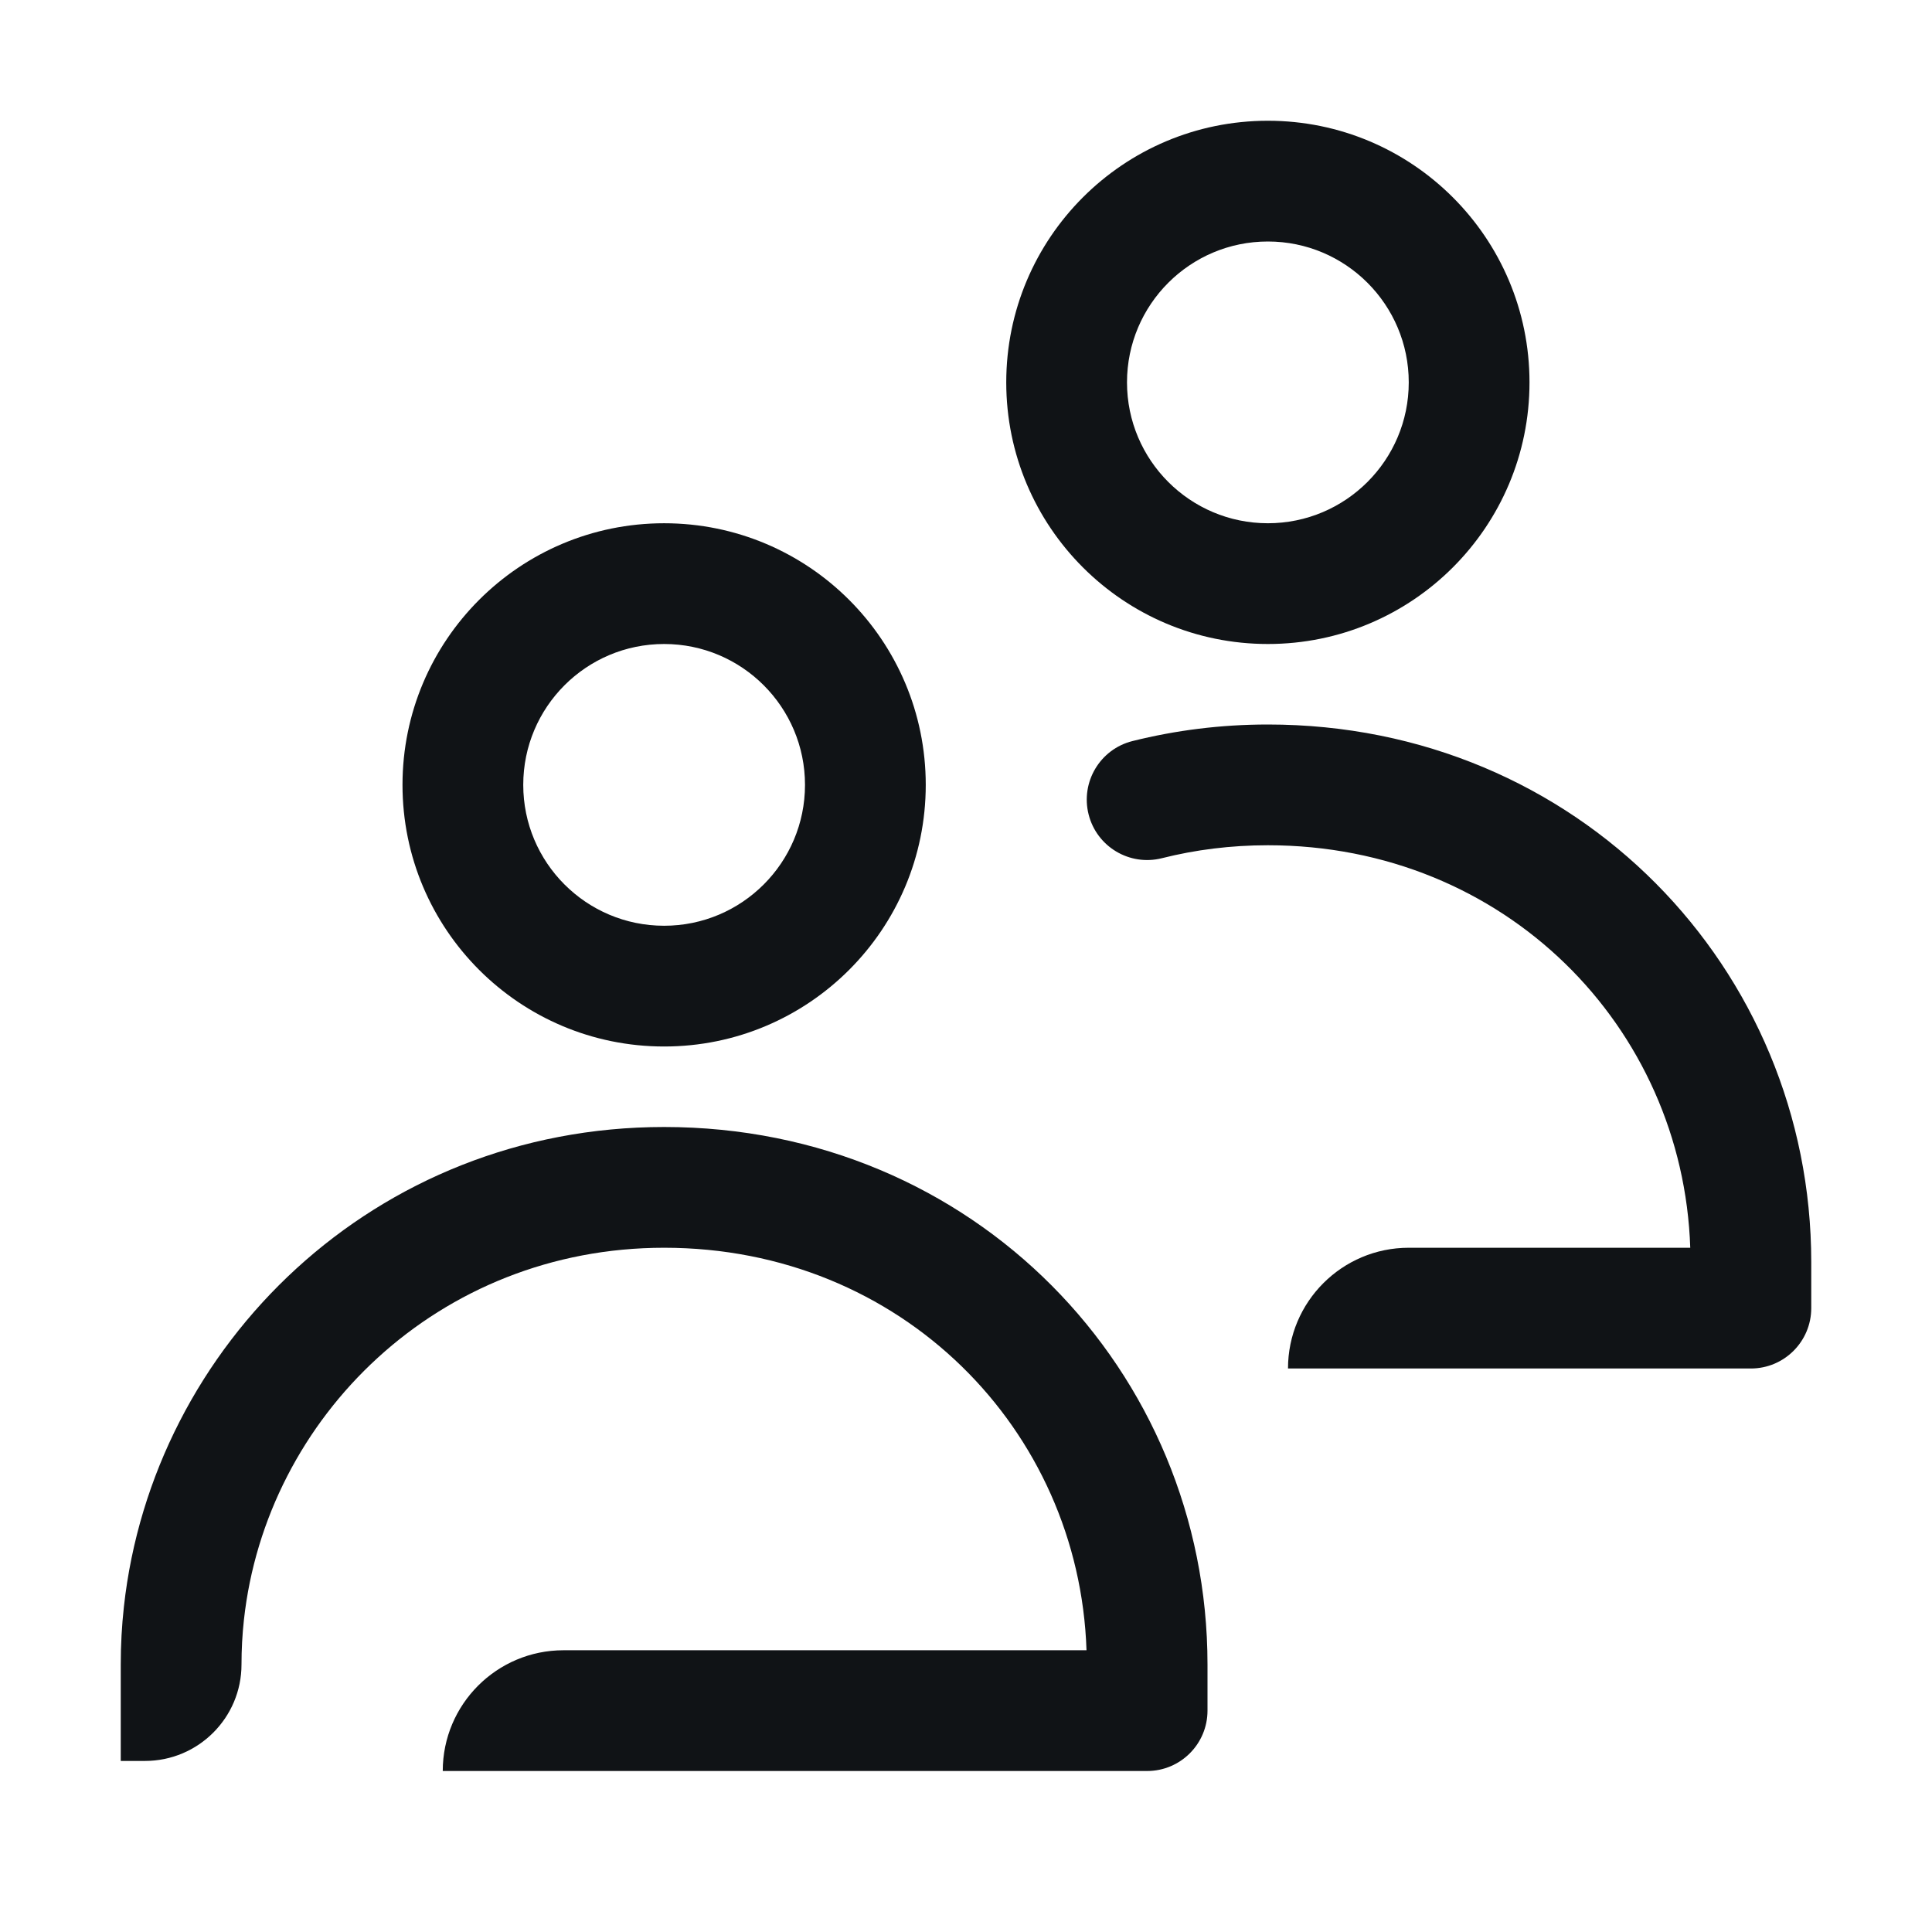 <svg width="24" height="24" viewBox="0 0 24 24" fill="none" xmlns="http://www.w3.org/2000/svg">
<path fill-rule="evenodd" clip-rule="evenodd" d="M8.25 15.5C5.449 15.5 3.306 17.602 3.03 20.123C3.01 20.306 3 20.49 3 20.677C3 21.338 2.463 21.875 1.801 21.875H1.5V20.677C1.5 20.435 1.513 20.196 1.539 19.96C1.896 16.704 4.657 14 8.25 14C12.097 14 15 17.034 15 20.677V21.25C15 21.664 14.664 22 14.25 22H5.5C5.5 21.172 6.172 20.5 7 20.5H13.497C13.406 17.757 11.197 15.5 8.25 15.5Z" fill="#101316"/>
<path fill-rule="evenodd" clip-rule="evenodd" d="M15.75 10.5C15.29 10.5 14.849 10.556 14.433 10.661C14.031 10.762 13.624 10.518 13.523 10.117C13.422 9.715 13.665 9.307 14.067 9.206C14.603 9.072 15.166 9 15.75 9C19.597 9 22.5 12.034 22.5 15.677V16.25C22.5 16.664 22.164 17 21.75 17H16C16 16.172 16.672 15.5 17.5 15.5H20.997C20.906 12.757 18.697 10.5 15.75 10.5Z" fill="#101316"/>
<path fill-rule="evenodd" clip-rule="evenodd" d="M8.25 8C7.283 8 6.5 8.784 6.5 9.75C6.5 10.716 7.283 11.5 8.25 11.5C9.216 11.5 10 10.716 10 9.75C10 8.784 9.216 8 8.25 8ZM5 9.75C5 7.955 6.455 6.5 8.25 6.5C10.045 6.5 11.5 7.955 11.5 9.75C11.5 11.545 10.045 13 8.25 13C6.455 13 5 11.545 5 9.75Z" fill="#101316"/>
<path fill-rule="evenodd" clip-rule="evenodd" d="M15.75 3C14.784 3 14 3.784 14 4.75C14 5.716 14.784 6.5 15.75 6.5C16.716 6.5 17.5 5.716 17.5 4.75C17.5 3.784 16.716 3 15.75 3ZM12.5 4.75C12.5 2.955 13.955 1.5 15.75 1.5C17.545 1.5 19 2.955 19 4.75C19 6.545 17.545 8 15.75 8C13.955 8 12.5 6.545 12.5 4.75Z" fill="#101316"/>
</svg>
